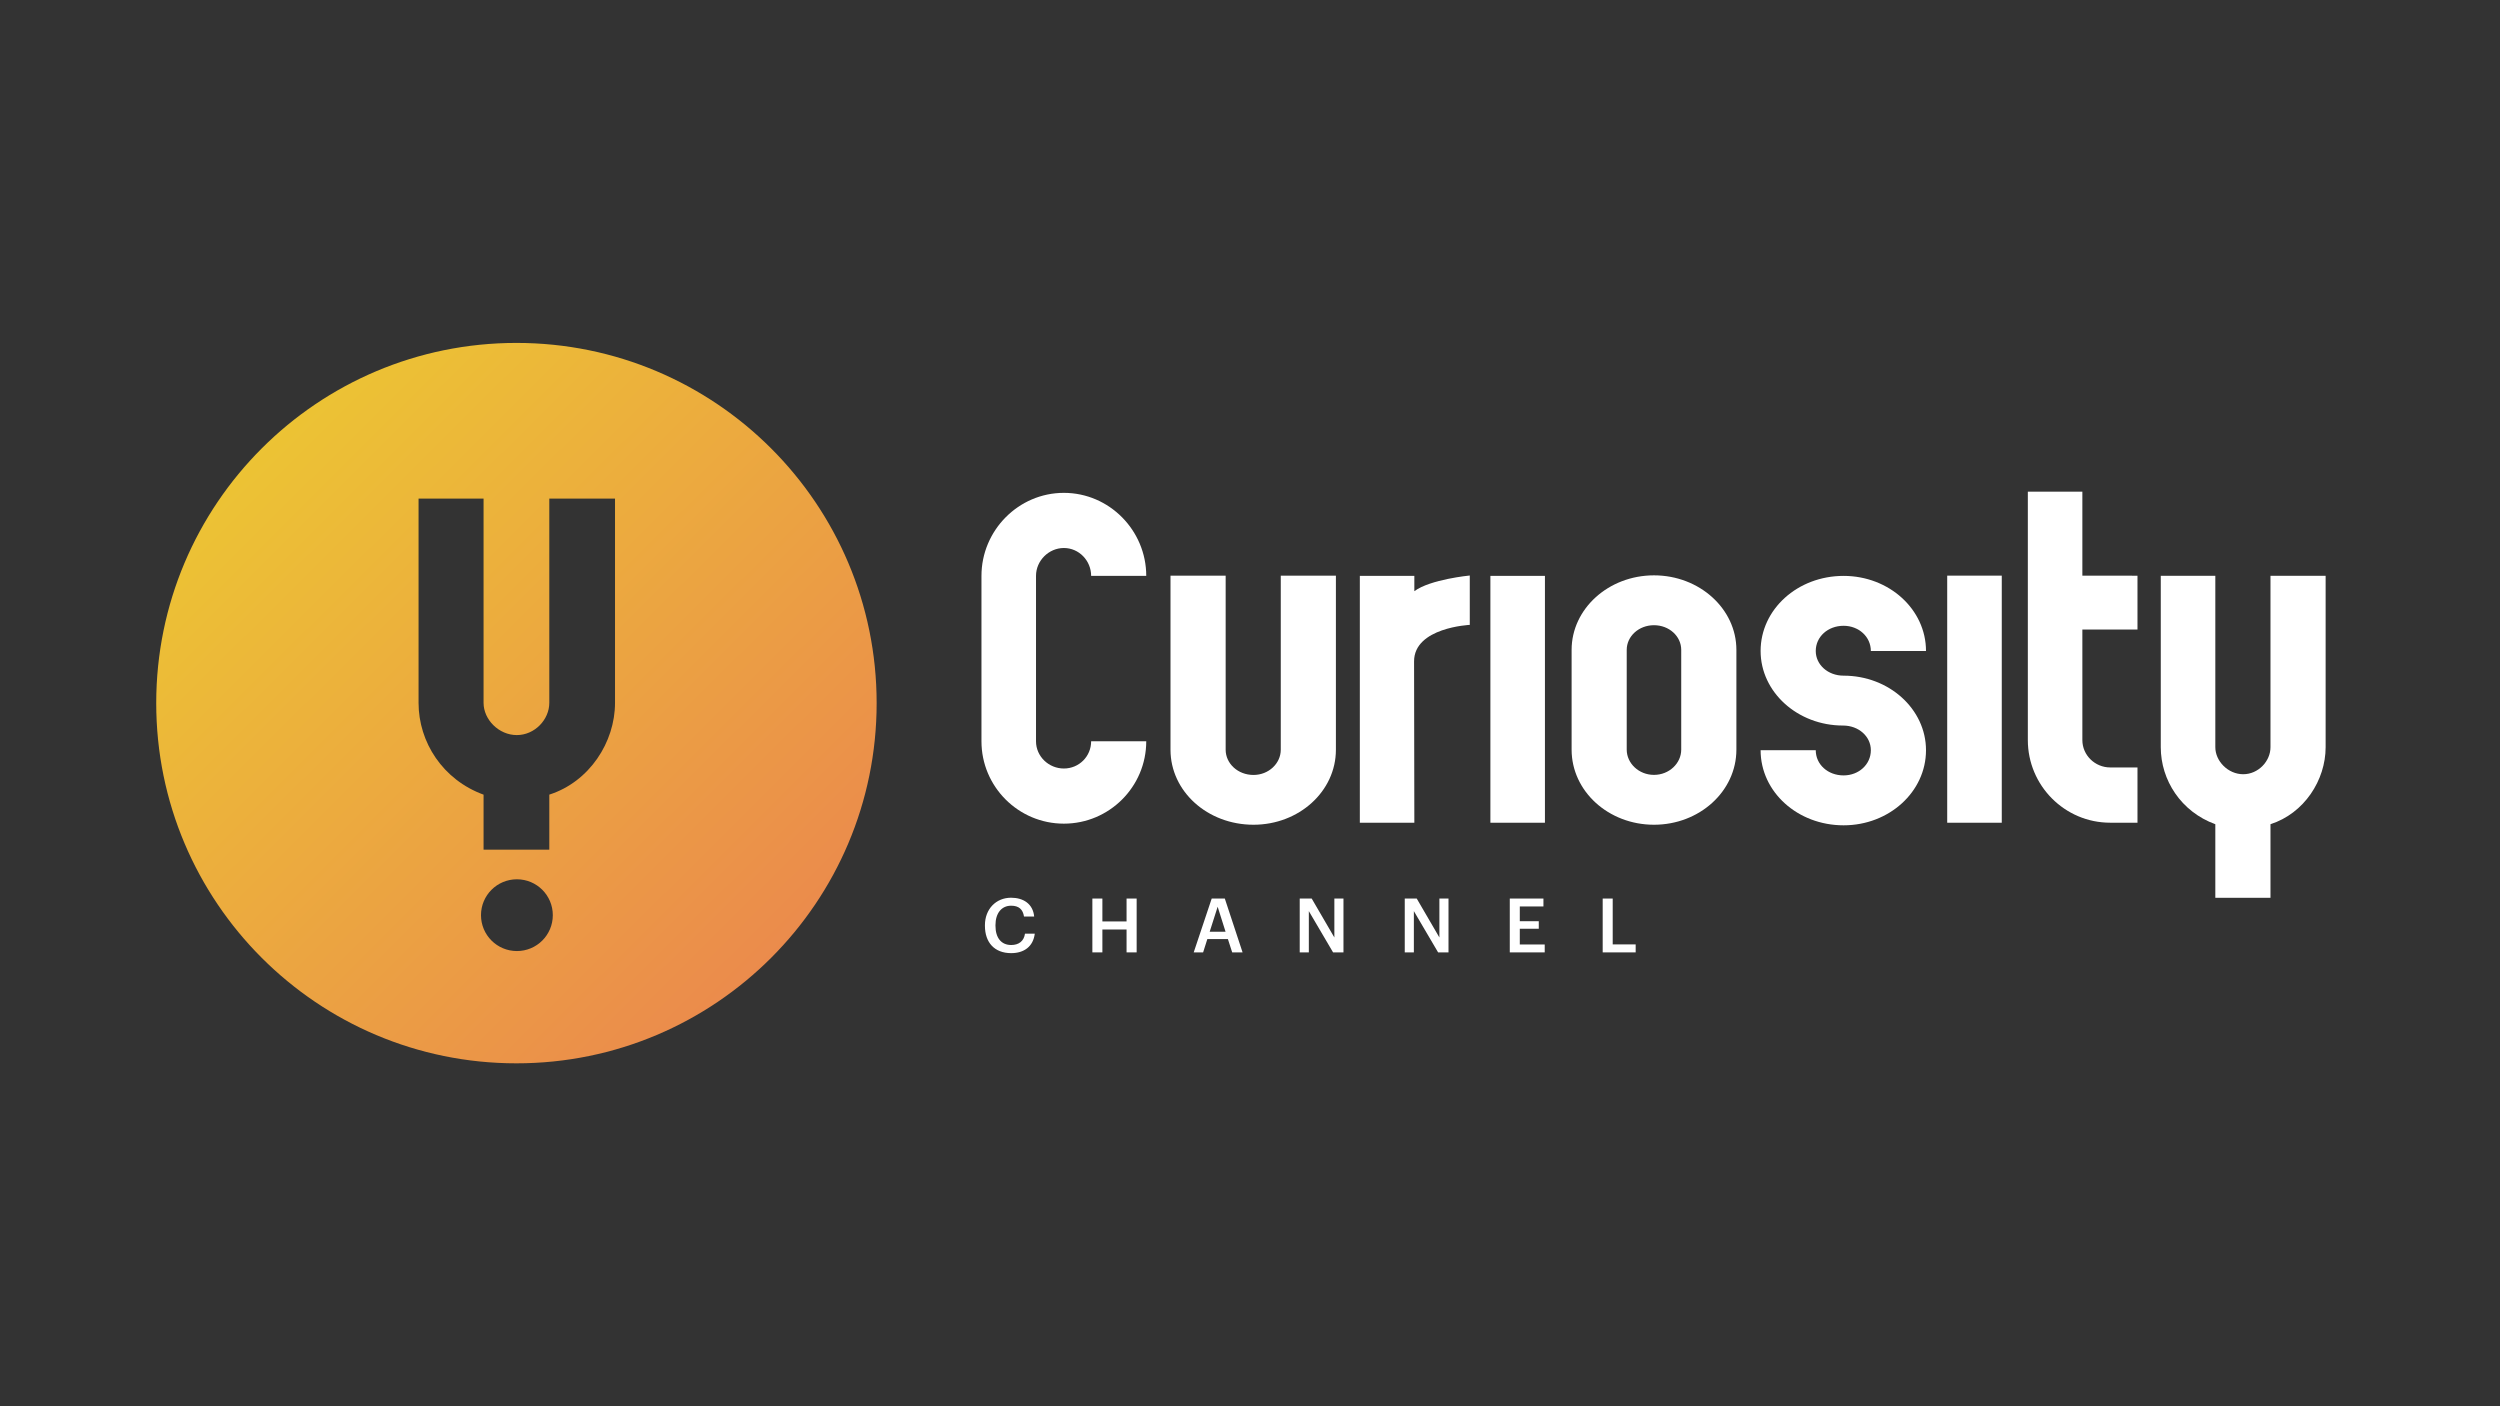 <?xml version="1.0" encoding="UTF-8"?><svg id="Layer_1" xmlns="http://www.w3.org/2000/svg" xmlns:xlink="http://www.w3.org/1999/xlink" viewBox="0 0 1600 900"><rect x="0" y="0" width="1600" height="900" fill="#333333" stroke="none"/><defs><linearGradient id="linear-gradient" x1="167.024" y1="285.867" x2="494.114" y2="614.235" gradientTransform="matrix(1, 0, 0, 1, 0, 0)" gradientUnits="userSpaceOnUse"><stop offset="0" stop-color="#ecc334"/><stop offset="1" stop-color="#eb8b4c"/></linearGradient></defs><g id="y"><path d="M1453.111,368.498h35.292v109.722c0,21.074-13.719,42.352-35.292,49.266v47.117h-35.303v-47.101c-21.915-7.976-34.913-28.209-34.913-49.283v-109.722h34.913v109.722c0,8.921,8.148,17.285,17.843,17.285,9.696,0,17.46-8.364,17.46-17.285v-109.722Z" style="fill:#fff;"/></g><g><path d="M680.879,527.139c-29.082,0-52.742-23.645-52.742-52.72v-105.868c0-29.067,23.66-53.122,52.742-53.122,29.075,0,52.72,24.055,52.72,53.122h-35.271c0-9.699-7.75-17.829-17.45-17.829-9.691,0-17.836,8.13-17.836,17.829v105.868c0,9.692,8.145,17.427,17.836,17.427,9.7,0,17.45-7.735,17.45-17.427h35.271c0,29.075-23.645,52.72-52.72,52.72Z" style="fill:#fff;"/><path d="M802.251,527.836c-29.469,0-53.13-21.355-53.13-48.003v-111.404h35.301v111.404c0,8.766,7.743,16.137,17.829,16.137,9.684,0,17.442-7.371,17.442-16.137v-111.404h35.286v111.404c0,26.648-23.646,48.003-52.728,48.003Z" style="fill:#fff;"/><rect x="953.852" y="368.558" width="34.906" height="157.989" style="fill:#fff;"/><path d="M905.181,378.356v-9.798h-34.884v157.989h34.884l-.175-103.241c-.053-21.738,35.65-23.383,35.65-23.383v-31.601s-25.268,2.427-35.476,10.033Z" style="fill:#fff;"/><path d="M1058.549,527.836c-29.075,0-52.72-21.385-52.72-48.079v-63.822c0-26.311,23.646-47.712,52.72-47.712,29.082,0,52.743,21.401,52.743,47.712v63.822c0,26.694-23.66,48.079-52.743,48.079Zm0-127.701c-9.684,0-17.45,7.038-17.45,15.8v63.822c0,8.782,7.765,16.168,17.45,16.168,9.699,0,17.434-7.386,17.434-16.168v-63.822c0-8.763-7.735-15.8-17.434-15.8Z" style="fill:#fff;"/><path d="M1179.906,432.422c29.09,0,52.736,21.401,52.736,47.715,0,26.649-23.646,48.064-52.736,48.064-29.469,0-53.114-21.416-53.114-48.064h35.293c0,9.131,7.751,16.123,17.821,16.123,9.707,0,17.442-6.992,17.442-16.123,0-8.766-7.735-15.789-17.821-15.789-29.09,0-52.735-21.416-52.735-47.715,0-26.659,23.645-48.06,53.114-48.06,29.09,0,52.736,21.401,52.736,48.06h-35.294c0-9.119-7.735-16.126-17.442-16.126-10.07,0-17.821,7.007-17.821,16.126,0,8.766,7.751,15.789,17.821,15.789Z" style="fill:#fff;"/><rect x="1246.216" y="368.407" width="34.914" height="158.141" style="fill:#fff;"/><path d="M1350.533,491.163h17.457v35.369h-17.457c-29.09,0-52.72-23.721-52.72-52.887v-158.982h34.899v53.744l35.278,.045v34.444h-35.278v70.749c0,9.737,8.144,17.518,17.821,17.518Z" style="fill:#fff;"/></g><g><path d="M630.354,592.517v-.385c0-10.362,7.133-17.59,16.722-17.59,7.904,0,14.024,3.951,14.795,12.048h-6.505c-.723-4.58-3.278-6.94-8.241-6.94-6.073,0-10.024,4.722-10.024,12.433v.386c0,7.758,3.711,12.337,10.072,12.337,4.771,0,8.145-2.411,8.819-7.277h6.265c-1.012,8.289-6.892,12.482-15.085,12.482-10.795,0-16.819-6.891-16.819-17.494Z" style="fill:#fff;"/><path d="M699.117,575.071h6.41v14.65h15.469v-14.65h6.457v34.458h-6.457v-14.65h-15.469v14.65h-6.41v-34.458Z" style="fill:#fff;"/><path d="M775.492,575.071h8.385l11.373,34.458h-6.65l-2.748-8.531h-13.156l-2.699,8.531h-6.024l11.518-34.458Zm-1.301,21.254h10.168l-5.061-16.001-5.108,16.001Z" style="fill:#fff;"/><path d="M831.819,575.071h7.664l14.506,24.916v-24.916h5.831v34.458h-6.651l-15.517-26.41v26.41h-5.833v-34.458Z" style="fill:#fff;"/><path d="M899.039,575.071h7.664l14.506,24.916v-24.916h5.831v34.458h-6.651l-15.517-26.41v26.41h-5.833v-34.458Z" style="fill:#fff;"/><path d="M966.259,575.071h21.543v5.062h-15.132v9.444h12.144v4.82h-12.144v10.073h15.95v5.06h-22.361v-34.458Z" style="fill:#fff;"/><path d="M1025.719,575.071h6.411v29.349h14.697v5.109h-21.108v-34.458Z" style="fill:#fff;"/></g><path d="M330.517,219.467c-127.32,0-230.533,103.213-230.533,230.533s103.213,230.533,230.533,230.533,230.533-103.213,230.533-230.533-103.213-230.533-230.533-230.533Zm.302,389.208c-12.695,0-22.984-10.272-22.984-22.966s10.289-22.966,22.984-22.966,22.98,10.272,22.98,22.966-10.286,22.966-22.98,22.966Zm62.791-158.825c0,25.114-16.35,50.472-42.058,58.711v35.224h-42.07v-35.205c-26.116-9.505-41.606-33.616-41.606-58.731v-130.756h41.606v130.756c0,10.632,9.709,20.599,21.263,20.599,11.555,0,20.808-9.967,20.808-20.599v-130.756h42.058v130.756Z" style="fill:url(#linear-gradient);"/></svg>